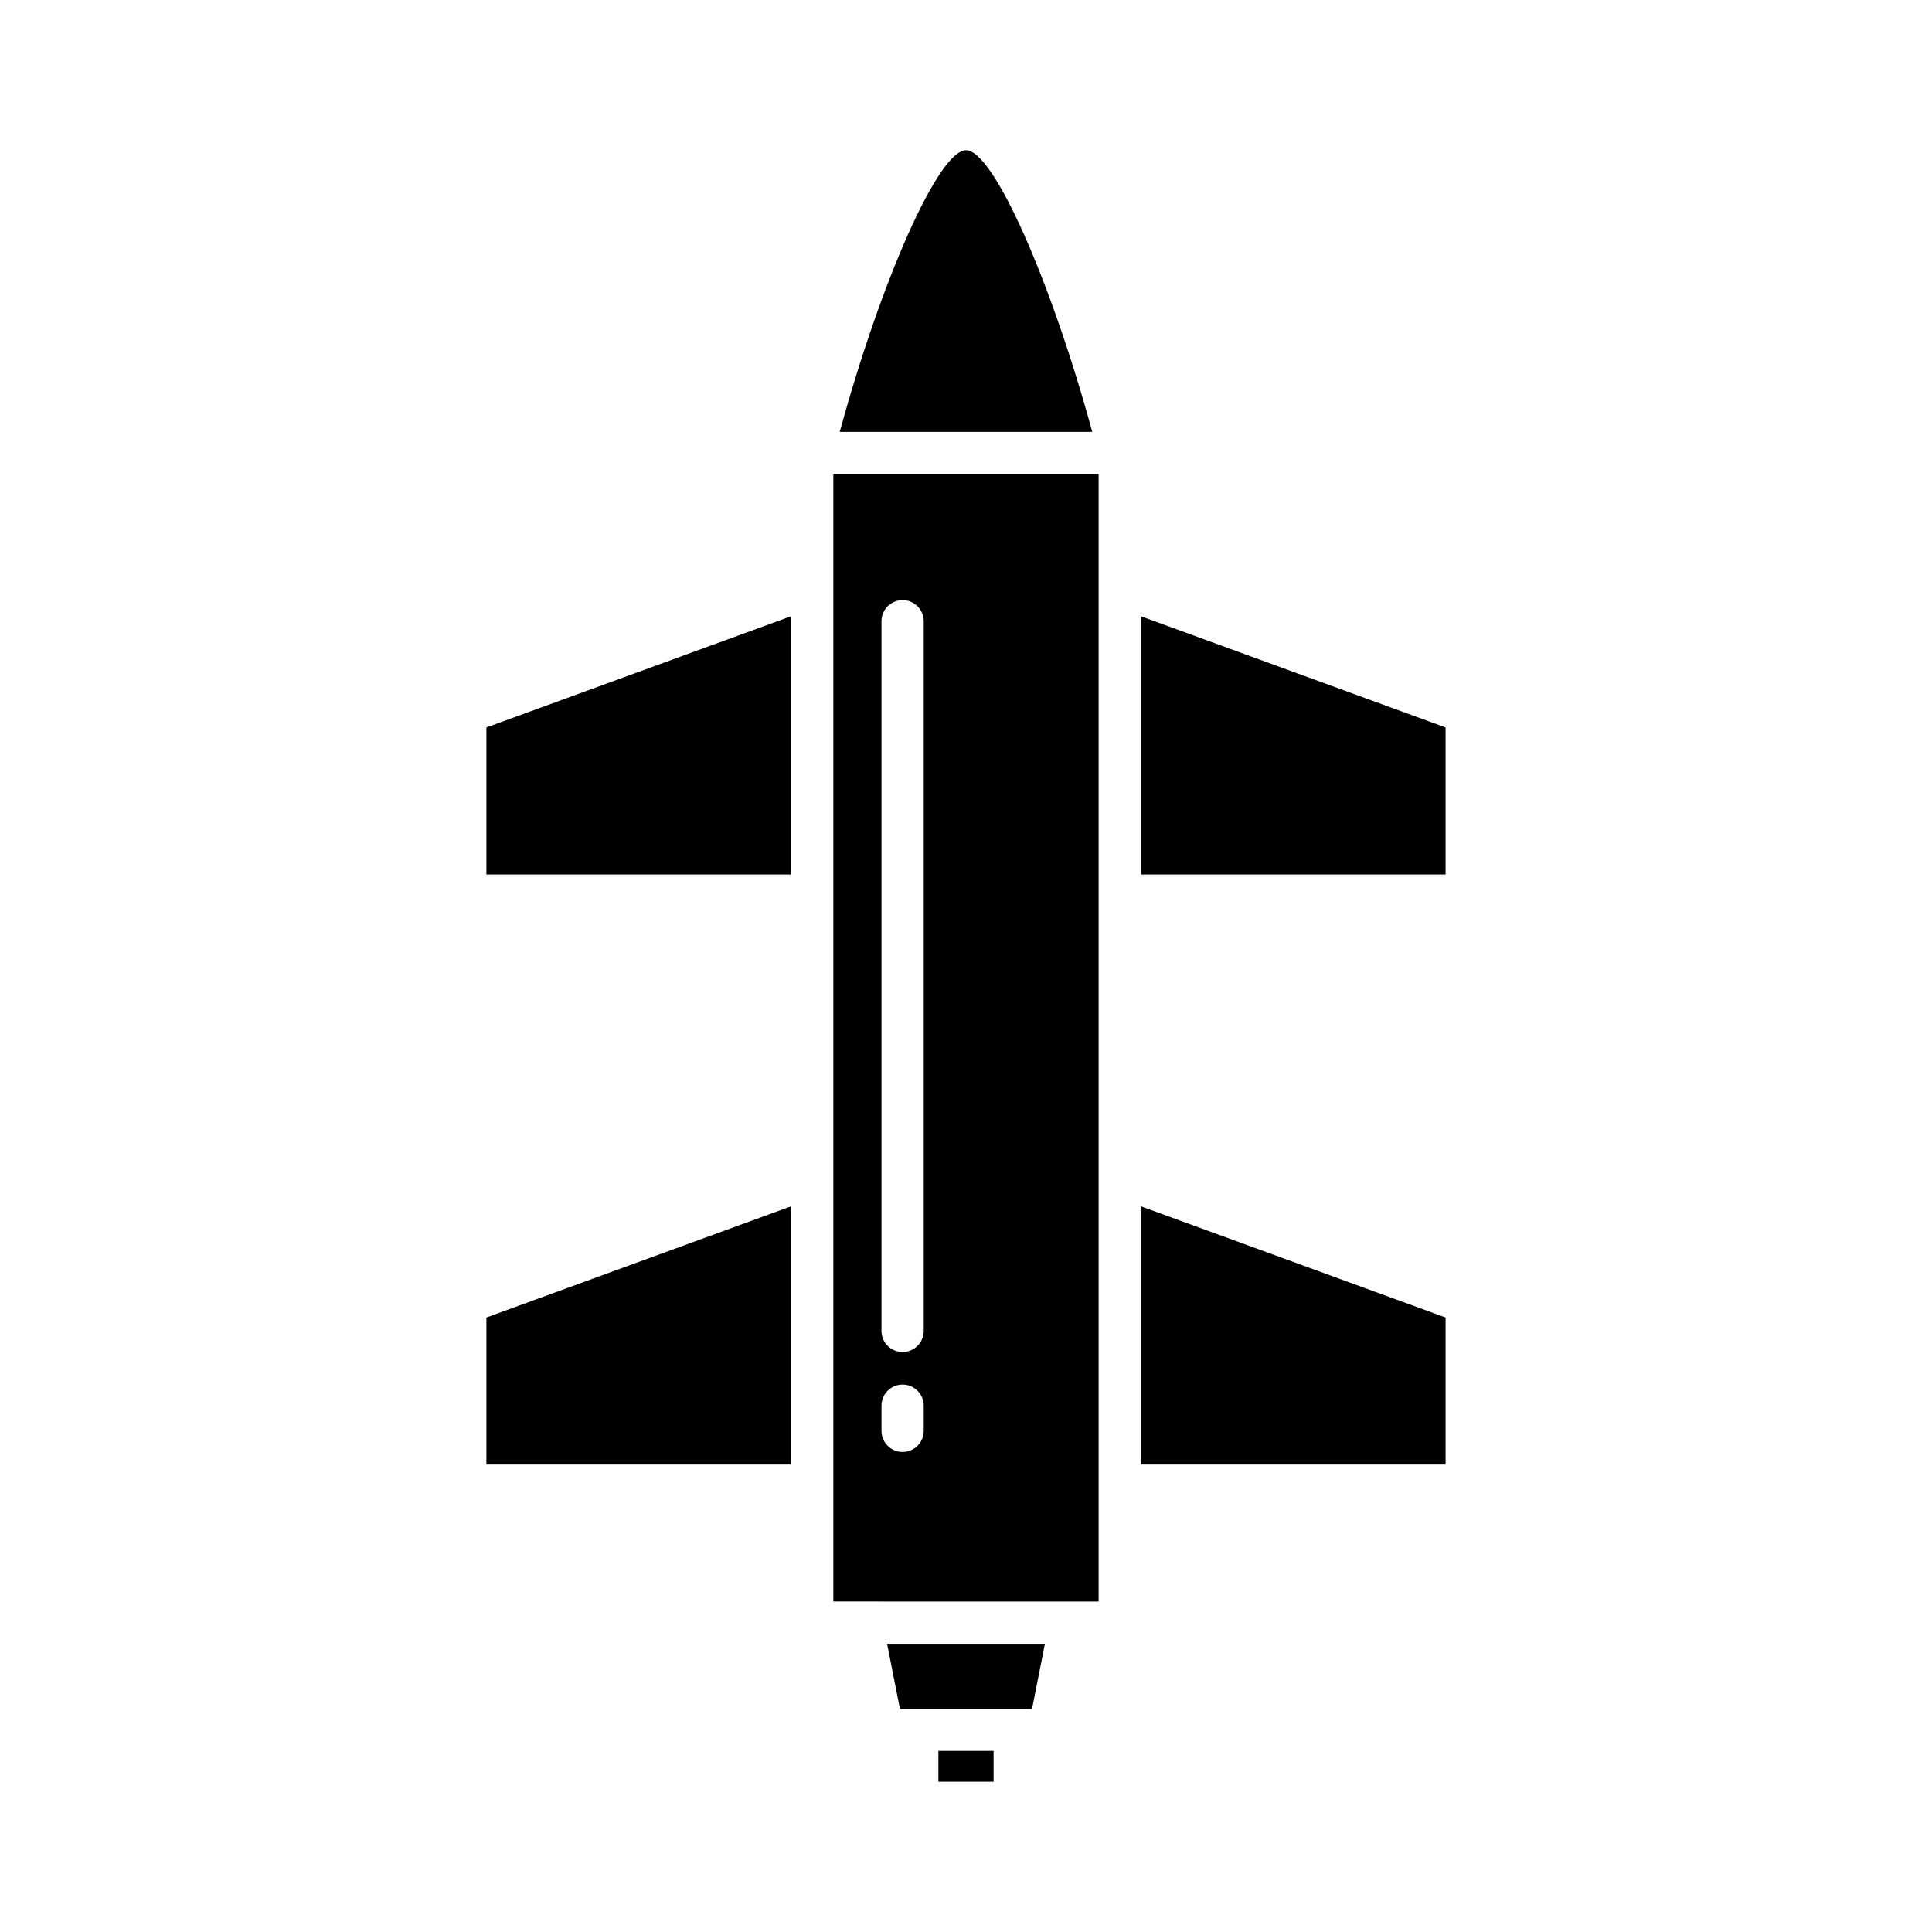 <?xml version="1.0" encoding="UTF-8"?>
<!-- Uploaded to: SVG Find, www.svgrepo.com, Generator: SVG Find Mixer Tools -->
<svg fill="#000000" width="800px" height="800px" version="1.1" viewBox="144 144 512 512" xmlns="http://www.w3.org/2000/svg">
 <g>
  <path d="m446.34 307.31v68.441h80.754v-38.969z"/>
  <path d="m446.34 532.13h80.754v-38.973l-80.754-29.473z"/>
  <path d="m392.68 608.01h14.629v8.172h-14.629z"/>
  <path d="m382.48 596.82h35.035l3.391-17.195h-41.816z"/>
  <path d="m400 183.81c-7.231 0-22.387 34.145-33.465 74.645h66.93c-11.078-40.5-26.238-74.645-33.465-74.645z"/>
  <path d="m272.9 375.75h80.75v-68.441l-80.75 29.473z"/>
  <path d="m272.9 532.13h80.75v-68.445l-80.75 29.473z"/>
  <path d="m364.84 299.3v269.12l70.305 0.004v-298.77h-70.305zm12.762 9.332c0-3.09 2.508-5.598 5.598-5.598s5.598 2.508 5.598 5.598v188.07c0 3.09-2.508 5.598-5.598 5.598-3.094 0-5.598-2.508-5.598-5.598zm0 207.9c0-3.09 2.508-5.598 5.598-5.598s5.598 2.508 5.598 5.598v6.66c0 3.09-2.508 5.598-5.598 5.598-3.094 0-5.598-2.508-5.598-5.598z"/>
 </g>
</svg>